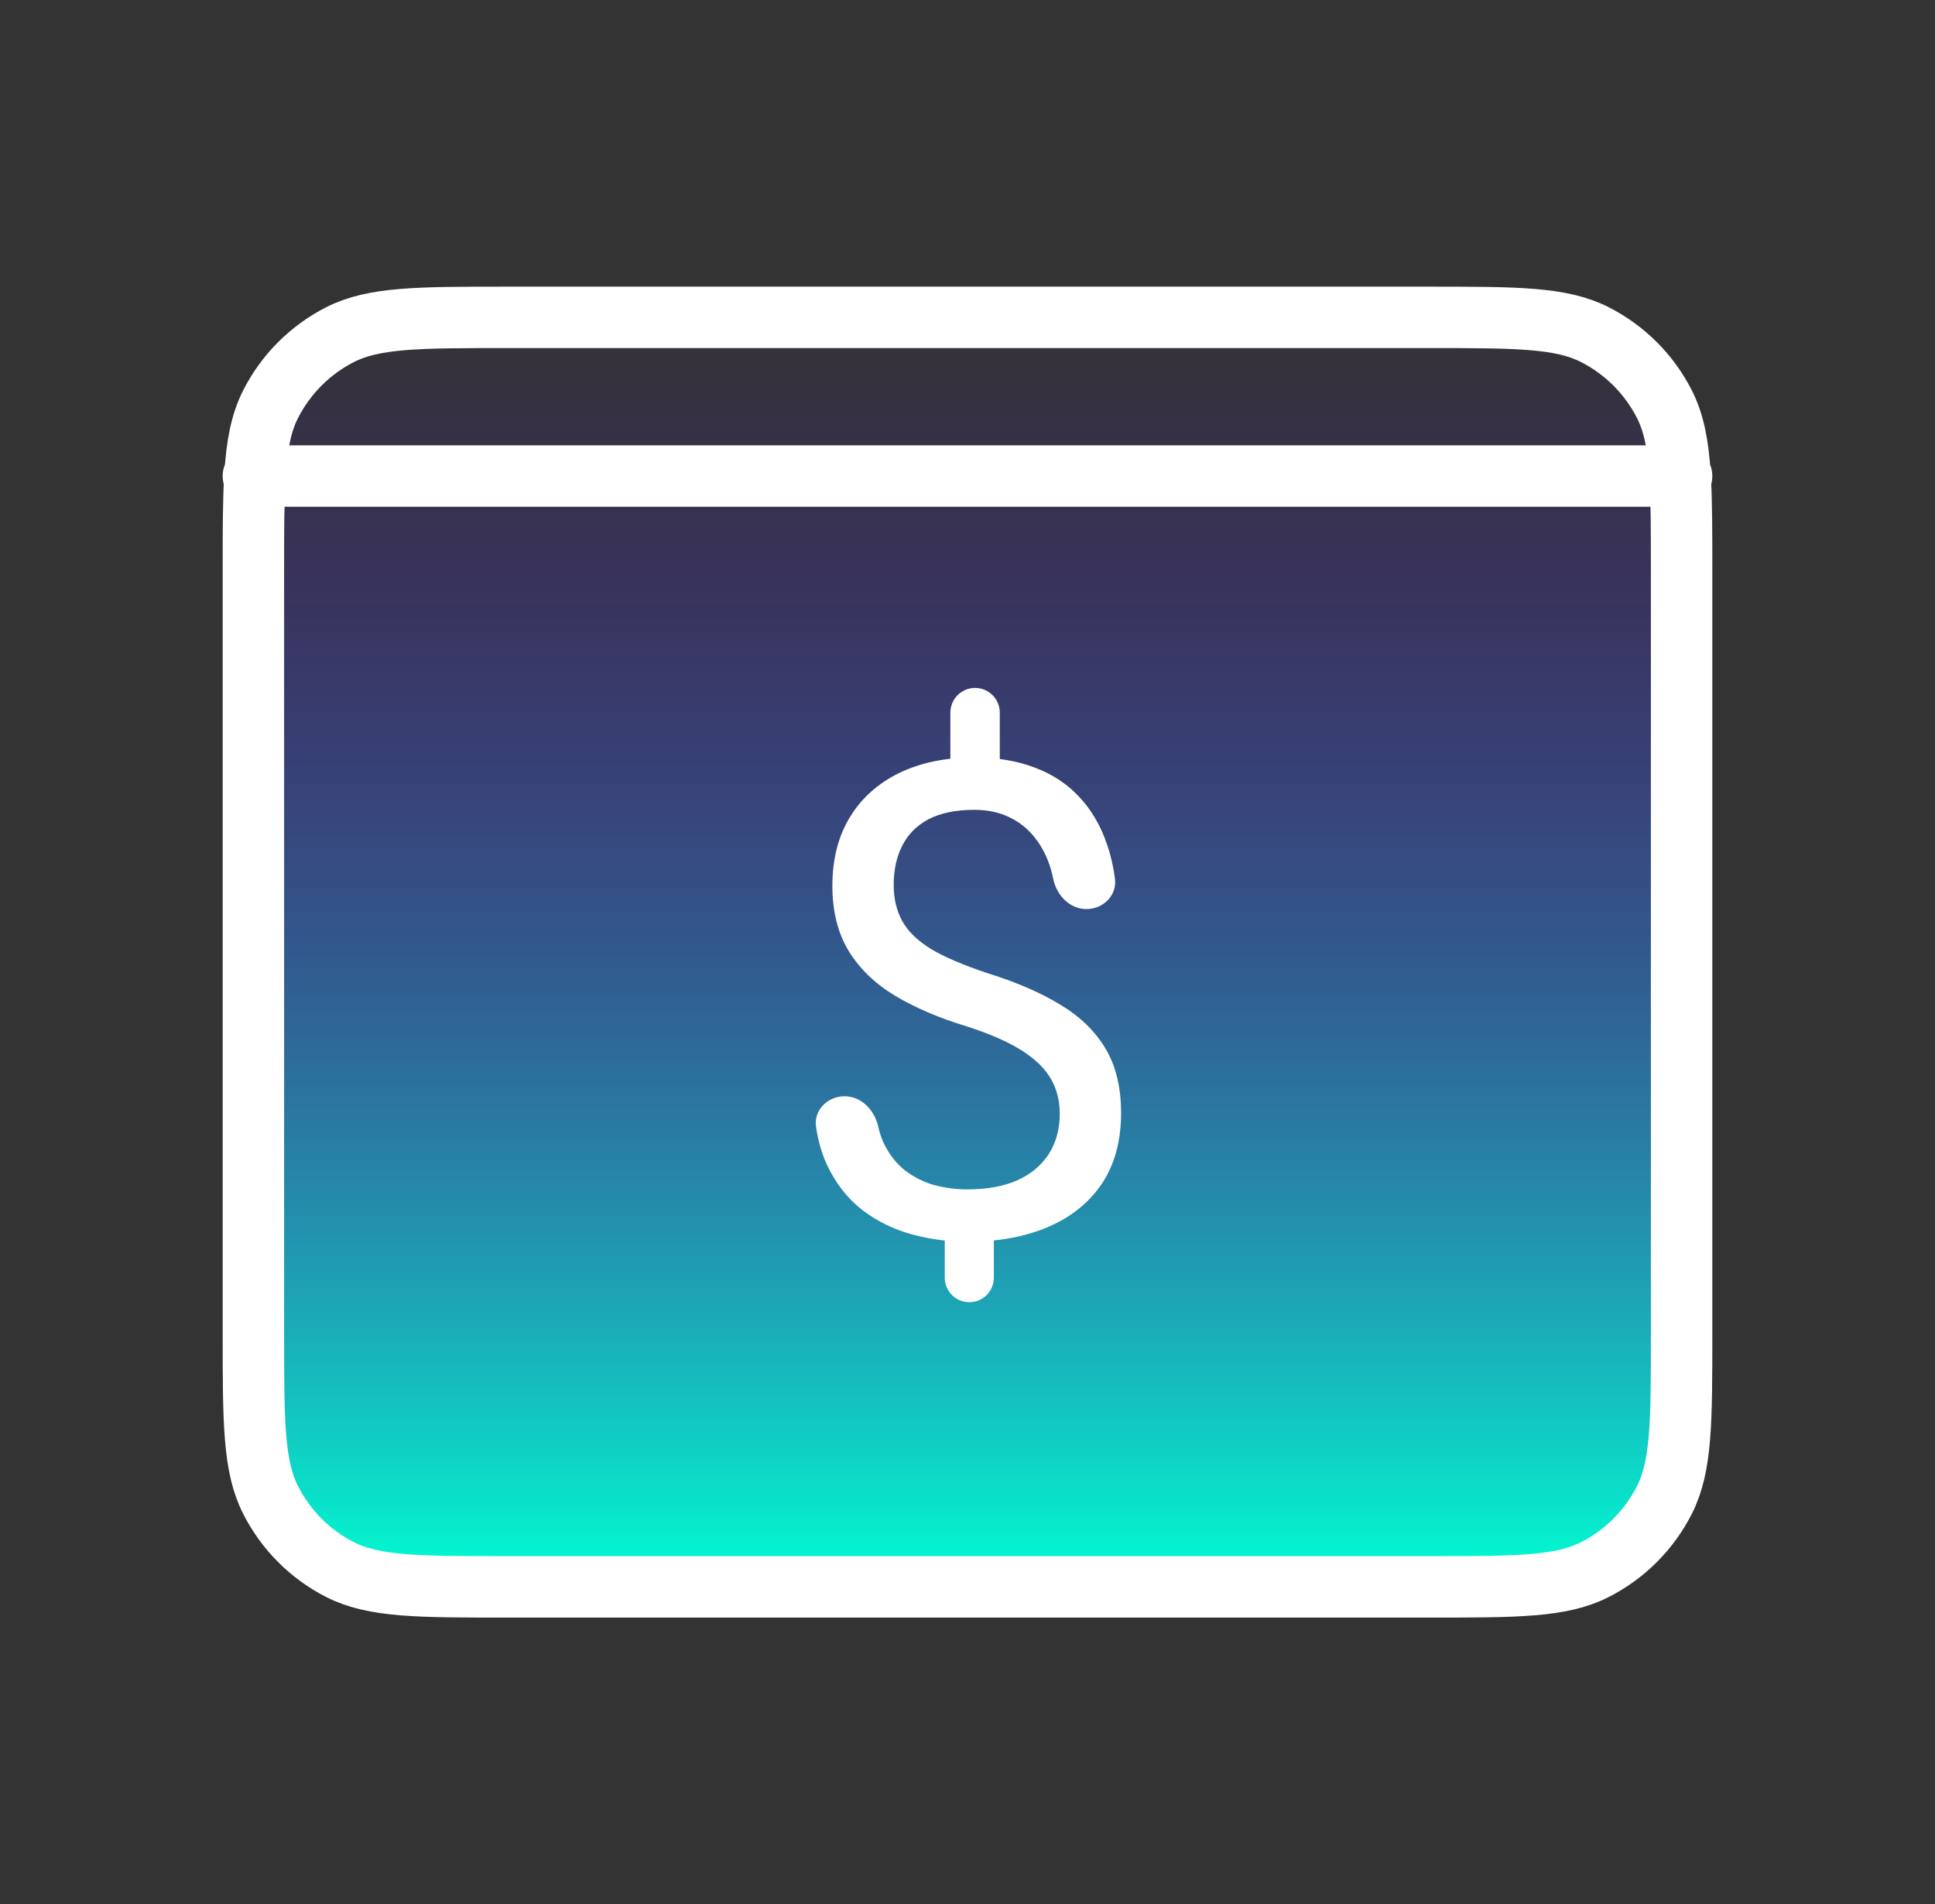 <svg width="63" height="62" viewBox="0 0 63 62" fill="none" xmlns="http://www.w3.org/2000/svg">
<rect x="0" y="0" width="63" height="62" fill="#333333" stroke="none"/>
<path d="M8.25 43.401V18.601C8.25 17.313 8.25 16.312 8.3 15.5C8.361 14.487 8.501 13.767 8.813 13.154C9.308 12.182 10.098 11.392 11.07 10.896C12.176 10.333 13.624 10.333 16.517 10.333H46.484C49.377 10.333 50.822 10.333 51.927 10.896C52.9 11.392 53.692 12.182 54.187 13.154C54.5 13.767 54.639 14.487 54.701 15.5C54.75 16.31 54.75 17.309 54.75 18.592L54.75 43.408C54.75 46.296 54.75 47.74 54.187 48.844C53.692 49.816 52.9 50.609 51.927 51.104C50.823 51.667 49.379 51.667 46.491 51.667L16.509 51.667C13.621 51.667 12.175 51.667 11.07 51.104C10.098 50.609 9.308 49.816 8.813 48.844C8.25 47.739 8.25 46.294 8.25 43.401Z" fill="url(#paint0_linear_1123_8754)"/>
<path d="M8.25 15.5H8.3M8.3 15.5H54.701M8.3 15.5C8.25 16.312 8.25 17.313 8.25 18.601V43.401C8.25 46.294 8.25 47.739 8.813 48.844C9.308 49.816 10.098 50.609 11.07 51.104C12.175 51.667 13.621 51.667 16.509 51.667L46.491 51.667C49.379 51.667 50.823 51.667 51.927 51.104C52.9 50.609 53.692 49.816 54.187 48.844C54.75 47.74 54.75 46.296 54.75 43.408L54.75 18.592C54.75 17.309 54.75 16.31 54.701 15.5M8.3 15.5C8.361 14.487 8.501 13.767 8.813 13.154C9.308 12.182 10.098 11.392 11.07 10.896C12.176 10.333 13.624 10.333 16.517 10.333H46.484C49.377 10.333 50.822 10.333 51.927 10.896C52.9 11.392 53.692 12.182 54.187 13.154C54.5 13.767 54.639 14.487 54.701 15.5M54.701 15.5H54.75" stroke="white" stroke-width="2" stroke-linecap="round" stroke-linejoin="round"/>
<path d="M31.747 22.398C32.191 22.398 32.551 22.759 32.551 23.203V25.609H30.942V23.203C30.942 22.759 31.302 22.398 31.747 22.398ZM32.358 39.588V41.599C32.358 42.041 32.001 42.398 31.559 42.398C31.117 42.398 30.76 42.041 30.76 41.599V39.588H32.358ZM34.504 36.262C34.504 35.84 34.408 35.462 34.215 35.125C34.022 34.788 33.703 34.479 33.26 34.198C32.816 33.918 32.222 33.658 31.479 33.419C30.577 33.146 29.798 32.812 29.14 32.419C28.489 32.026 27.984 31.539 27.627 30.956C27.276 30.374 27.101 29.669 27.101 28.84C27.101 27.977 27.29 27.233 27.669 26.609C28.049 25.984 28.585 25.504 29.279 25.167C29.973 24.83 30.788 24.662 31.725 24.662C32.455 24.662 33.106 24.77 33.678 24.988C34.25 25.198 34.733 25.514 35.127 25.935C35.527 26.356 35.831 26.872 36.039 27.483C36.16 27.829 36.248 28.206 36.3 28.614C36.37 29.154 35.919 29.598 35.373 29.598C34.828 29.598 34.402 29.151 34.292 28.617C34.27 28.51 34.244 28.406 34.215 28.304C34.1 27.911 33.928 27.57 33.7 27.283C33.471 26.988 33.192 26.763 32.863 26.609C32.534 26.448 32.154 26.367 31.725 26.367C31.125 26.367 30.627 26.469 30.234 26.672C29.848 26.876 29.561 27.163 29.375 27.535C29.19 27.9 29.097 28.325 29.097 28.809C29.097 29.258 29.19 29.651 29.375 29.988C29.561 30.325 29.876 30.63 30.32 30.904C30.77 31.17 31.389 31.433 32.176 31.693C33.099 31.981 33.882 32.321 34.526 32.714C35.169 33.1 35.66 33.577 35.996 34.146C36.332 34.707 36.5 35.406 36.5 36.24C36.5 37.146 36.293 37.911 35.878 38.535C35.463 39.153 34.88 39.623 34.129 39.946C33.378 40.269 32.498 40.43 31.489 40.43C30.881 40.43 30.28 40.349 29.687 40.188C29.093 40.026 28.556 39.763 28.077 39.398C27.598 39.026 27.215 38.539 26.929 37.935C26.757 37.569 26.637 37.153 26.569 36.688C26.488 36.143 26.947 35.693 27.498 35.693C28.049 35.693 28.473 36.147 28.594 36.684C28.635 36.863 28.688 37.028 28.753 37.177C28.932 37.563 29.168 37.872 29.461 38.104C29.755 38.328 30.076 38.49 30.427 38.588C30.785 38.679 31.139 38.725 31.489 38.725C32.133 38.725 32.677 38.627 33.12 38.43C33.571 38.227 33.914 37.939 34.15 37.567C34.386 37.195 34.504 36.76 34.504 36.262Z" fill="white"/>
<defs>
<linearGradient id="paint0_linear_1123_8754" x1="31.5" y1="10.333" x2="31.5" y2="51.667" gradientUnits="userSpaceOnUse">
<stop stop-color="#6100FF" stop-opacity="0"/>
<stop offset="1" stop-color="#00FFD1"/>
</linearGradient>
</defs>
</svg>
